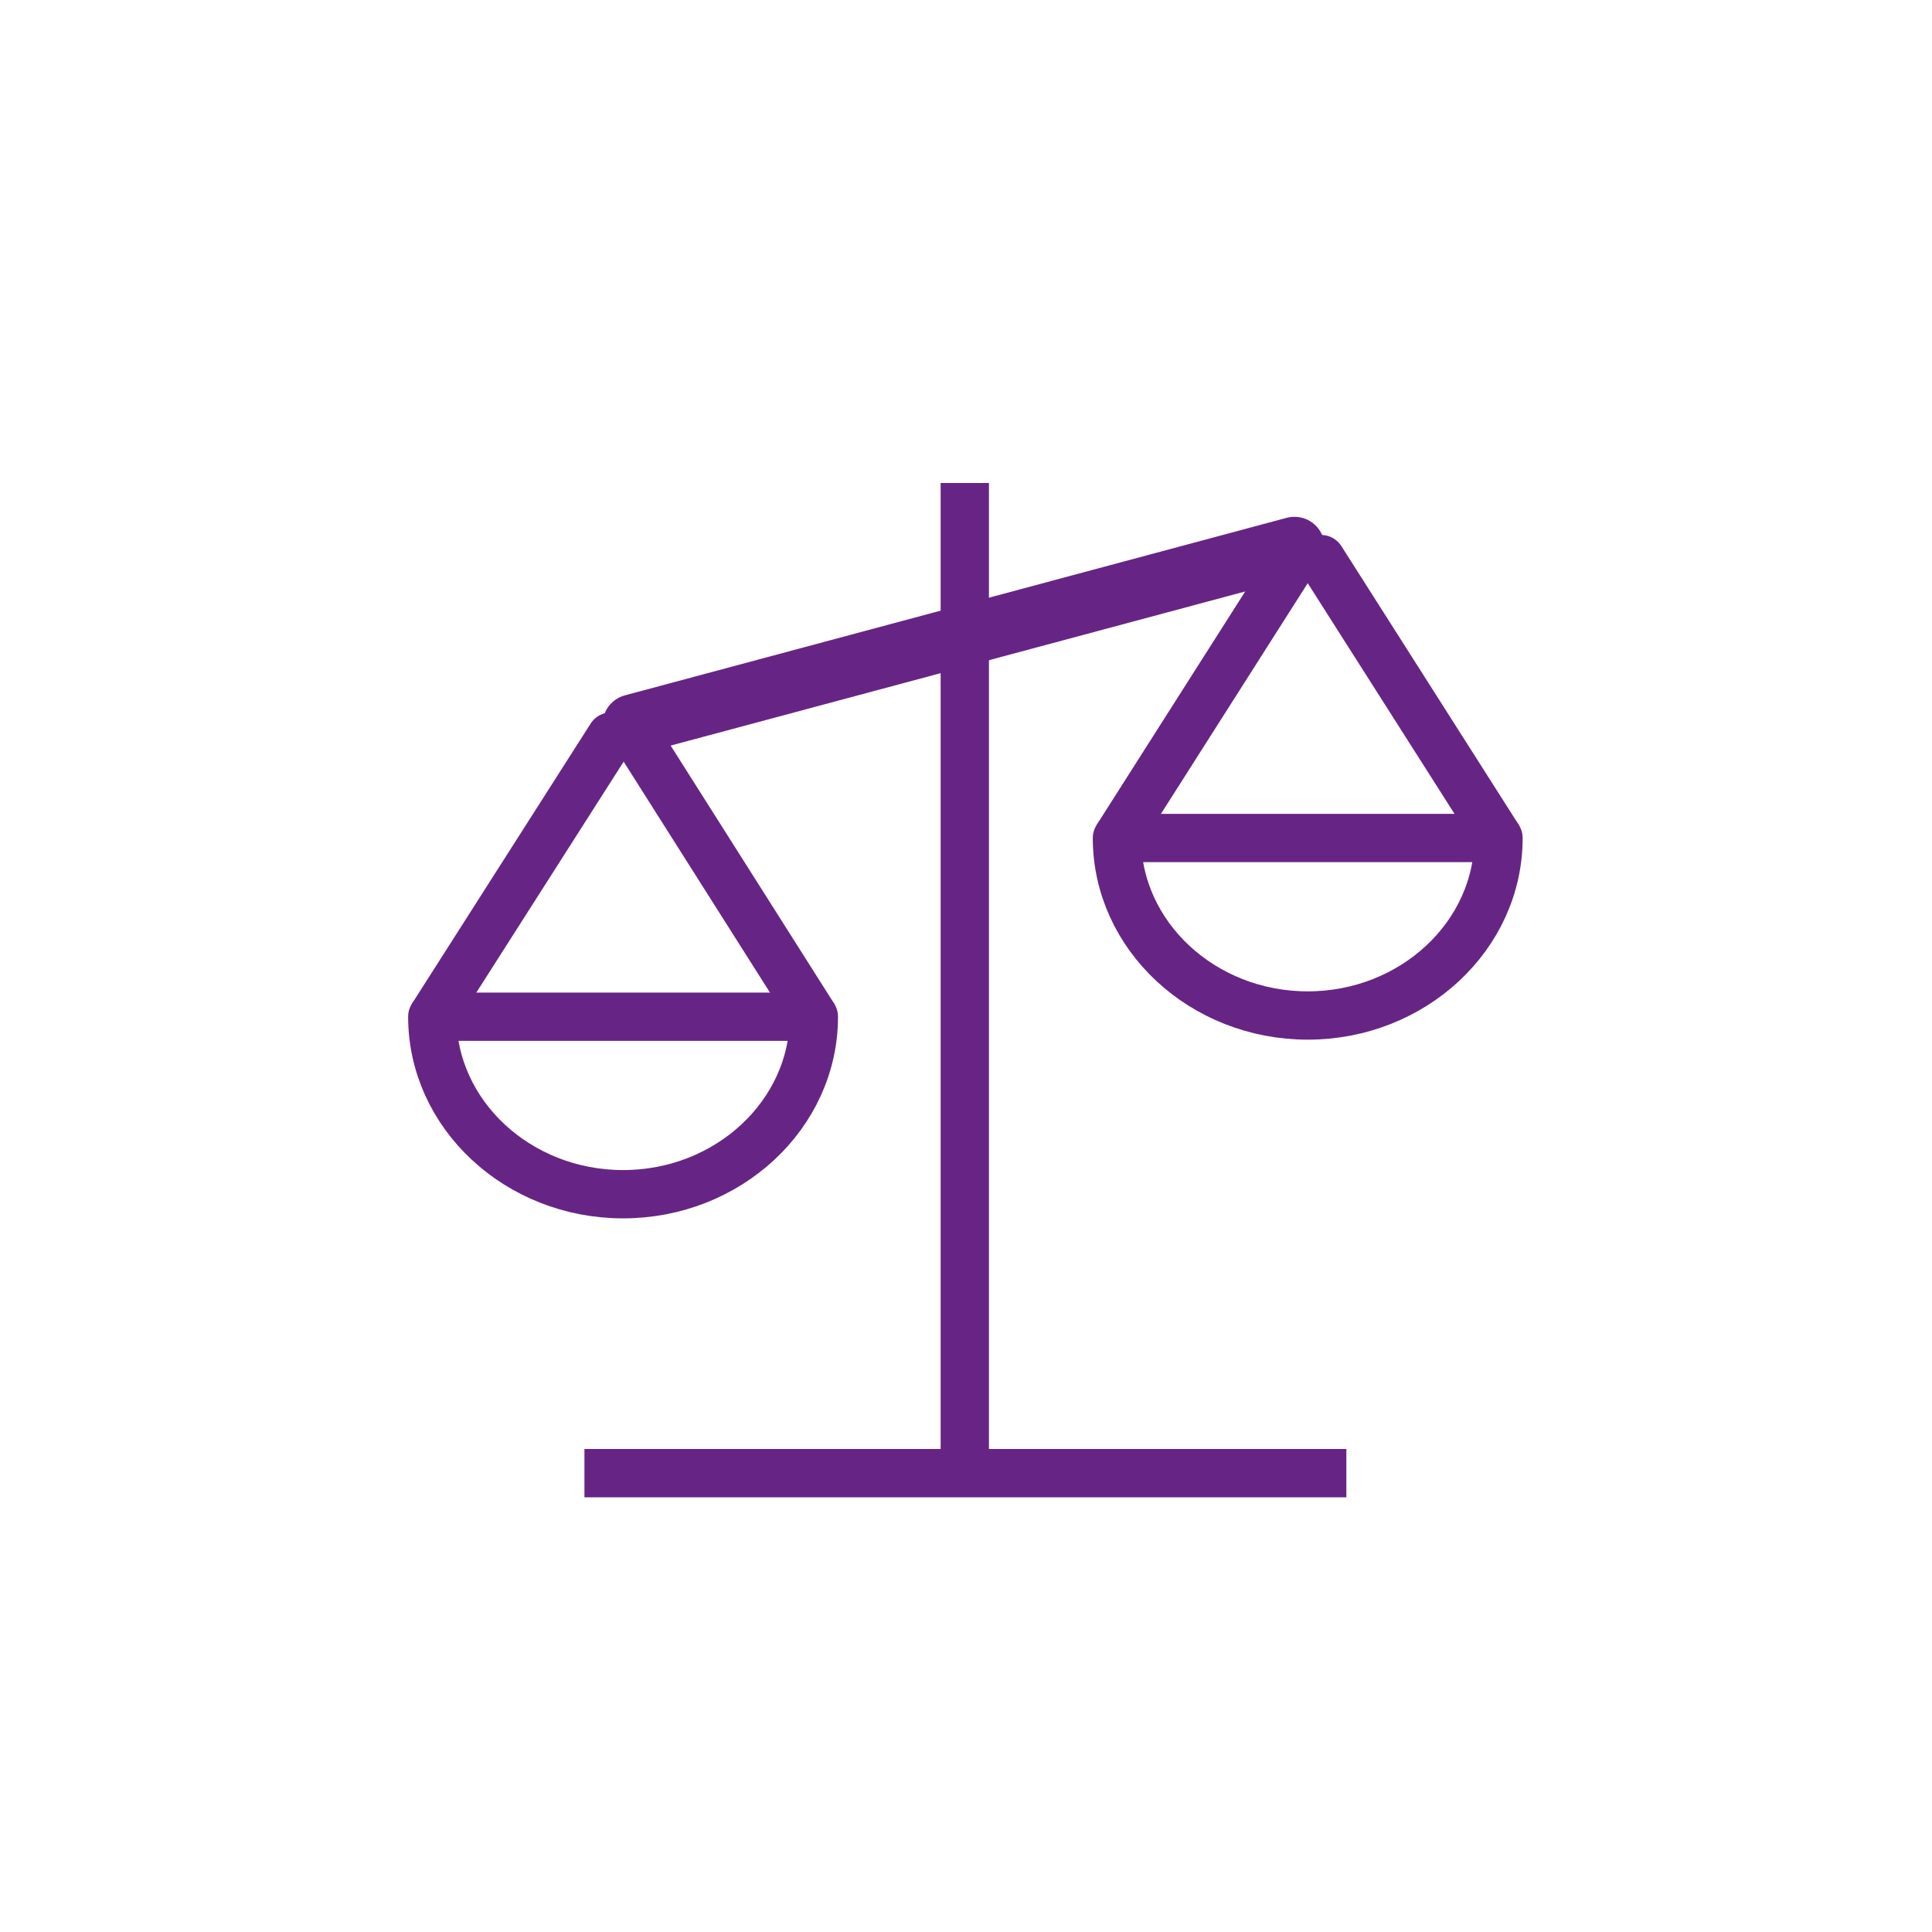 <?xml version="1.0" encoding="UTF-8"?>
<svg xmlns="http://www.w3.org/2000/svg" version="1.1" viewBox="0 0 160 160">
  <defs>
    <style>
      .cls-1, .cls-2, .cls-3, .cls-4, .cls-5, .cls-6 {
        fill: none;
        stroke-linejoin: round;
      }

      .cls-1, .cls-3, .cls-6 {
        stroke-width: 4px;
      }

      .cls-1, .cls-4 {
        stroke: #fff;
      }

      .cls-2, .cls-3 {
        stroke: #662584;
      }

      .cls-2, .cls-4, .cls-5 {
        stroke-linecap: round;
        stroke-width: 5px;
      }

      .cls-5, .cls-6 {
        stroke: #00aec7;
      }

      .cls-7 {
        display: none;
      }
    </style>
  </defs>
  <g id="KO" class="cls-7">
    <path class="cls-1" d="M124.1,69.4c0,8.1-7.1,14.7-15.8,14.7s-15.8-6.6-15.8-14.7h31.6Z"/>
    <path class="cls-1" d="M67.4,84.2c0,8.1-7.1,14.7-15.8,14.7s-15.8-6.6-15.8-14.7h31.6Z"/>
    <line class="cls-4" x1="52.4" y1="60" x2="107.2" y2="45.3"/>
    <line class="cls-1" x1="79.9" y1="40" x2="79.9" y2="122"/>
    <path class="cls-1" d="M80.9,117.2"/>
    <line class="cls-1" x1="48.4" y1="122" x2="111.5" y2="122"/>
    <polyline class="cls-1" points="92.5 69.4 107.2 46.3 109.4 46.3 124.1 69.4"/>
    <polyline class="cls-1" points="35.8 84.2 50.6 61 52.7 61 67.4 84.2"/>
  </g>
  <g id="Turquoise" class="cls-7">
    <path class="cls-6" d="M124.1,69.4c0,8.1-7.1,14.7-15.8,14.7s-15.8-6.6-15.8-14.7h31.6Z"/>
    <path class="cls-6" d="M67.4,84.2c0,8.1-7.1,14.7-15.8,14.7s-15.8-6.6-15.8-14.7h31.6Z"/>
    <line class="cls-5" x1="52.4" y1="60" x2="107.2" y2="45.3"/>
    <line class="cls-6" x1="79.9" y1="40" x2="79.9" y2="122"/>
    <path class="cls-6" d="M80.9,117.2"/>
    <line class="cls-6" x1="48.4" y1="122" x2="111.5" y2="122"/>
    <polyline class="cls-6" points="92.5 69.4 107.2 46.3 109.4 46.3 124.1 69.4"/>
    <polyline class="cls-6" points="35.8 84.2 50.6 61 52.7 61 67.4 84.2"/>
  </g>
  <g id="Purple">
    <path class="cls-3" d="M124.1,69.4c0,8.1-7.1,14.7-15.8,14.7s-15.8-6.6-15.8-14.7h31.6Z"/>
    <path class="cls-3" d="M67.4,84.2c0,8.1-7.1,14.7-15.8,14.7s-15.8-6.6-15.8-14.7h31.6Z"/>
    <line class="cls-2" x1="52.4" y1="60" x2="107.2" y2="45.3"/>
    <line class="cls-3" x1="79.9" y1="40" x2="79.9" y2="122"/>
    <path class="cls-3" d="M80.9,117.2"/>
    <line class="cls-3" x1="48.4" y1="122" x2="111.5" y2="122"/>
    <polyline class="cls-3" points="92.5 69.4 107.2 46.3 109.4 46.3 124.1 69.4"/>
    <polyline class="cls-3" points="35.8 84.2 50.6 61 52.7 61 67.4 84.2"/>
  </g>
</svg>